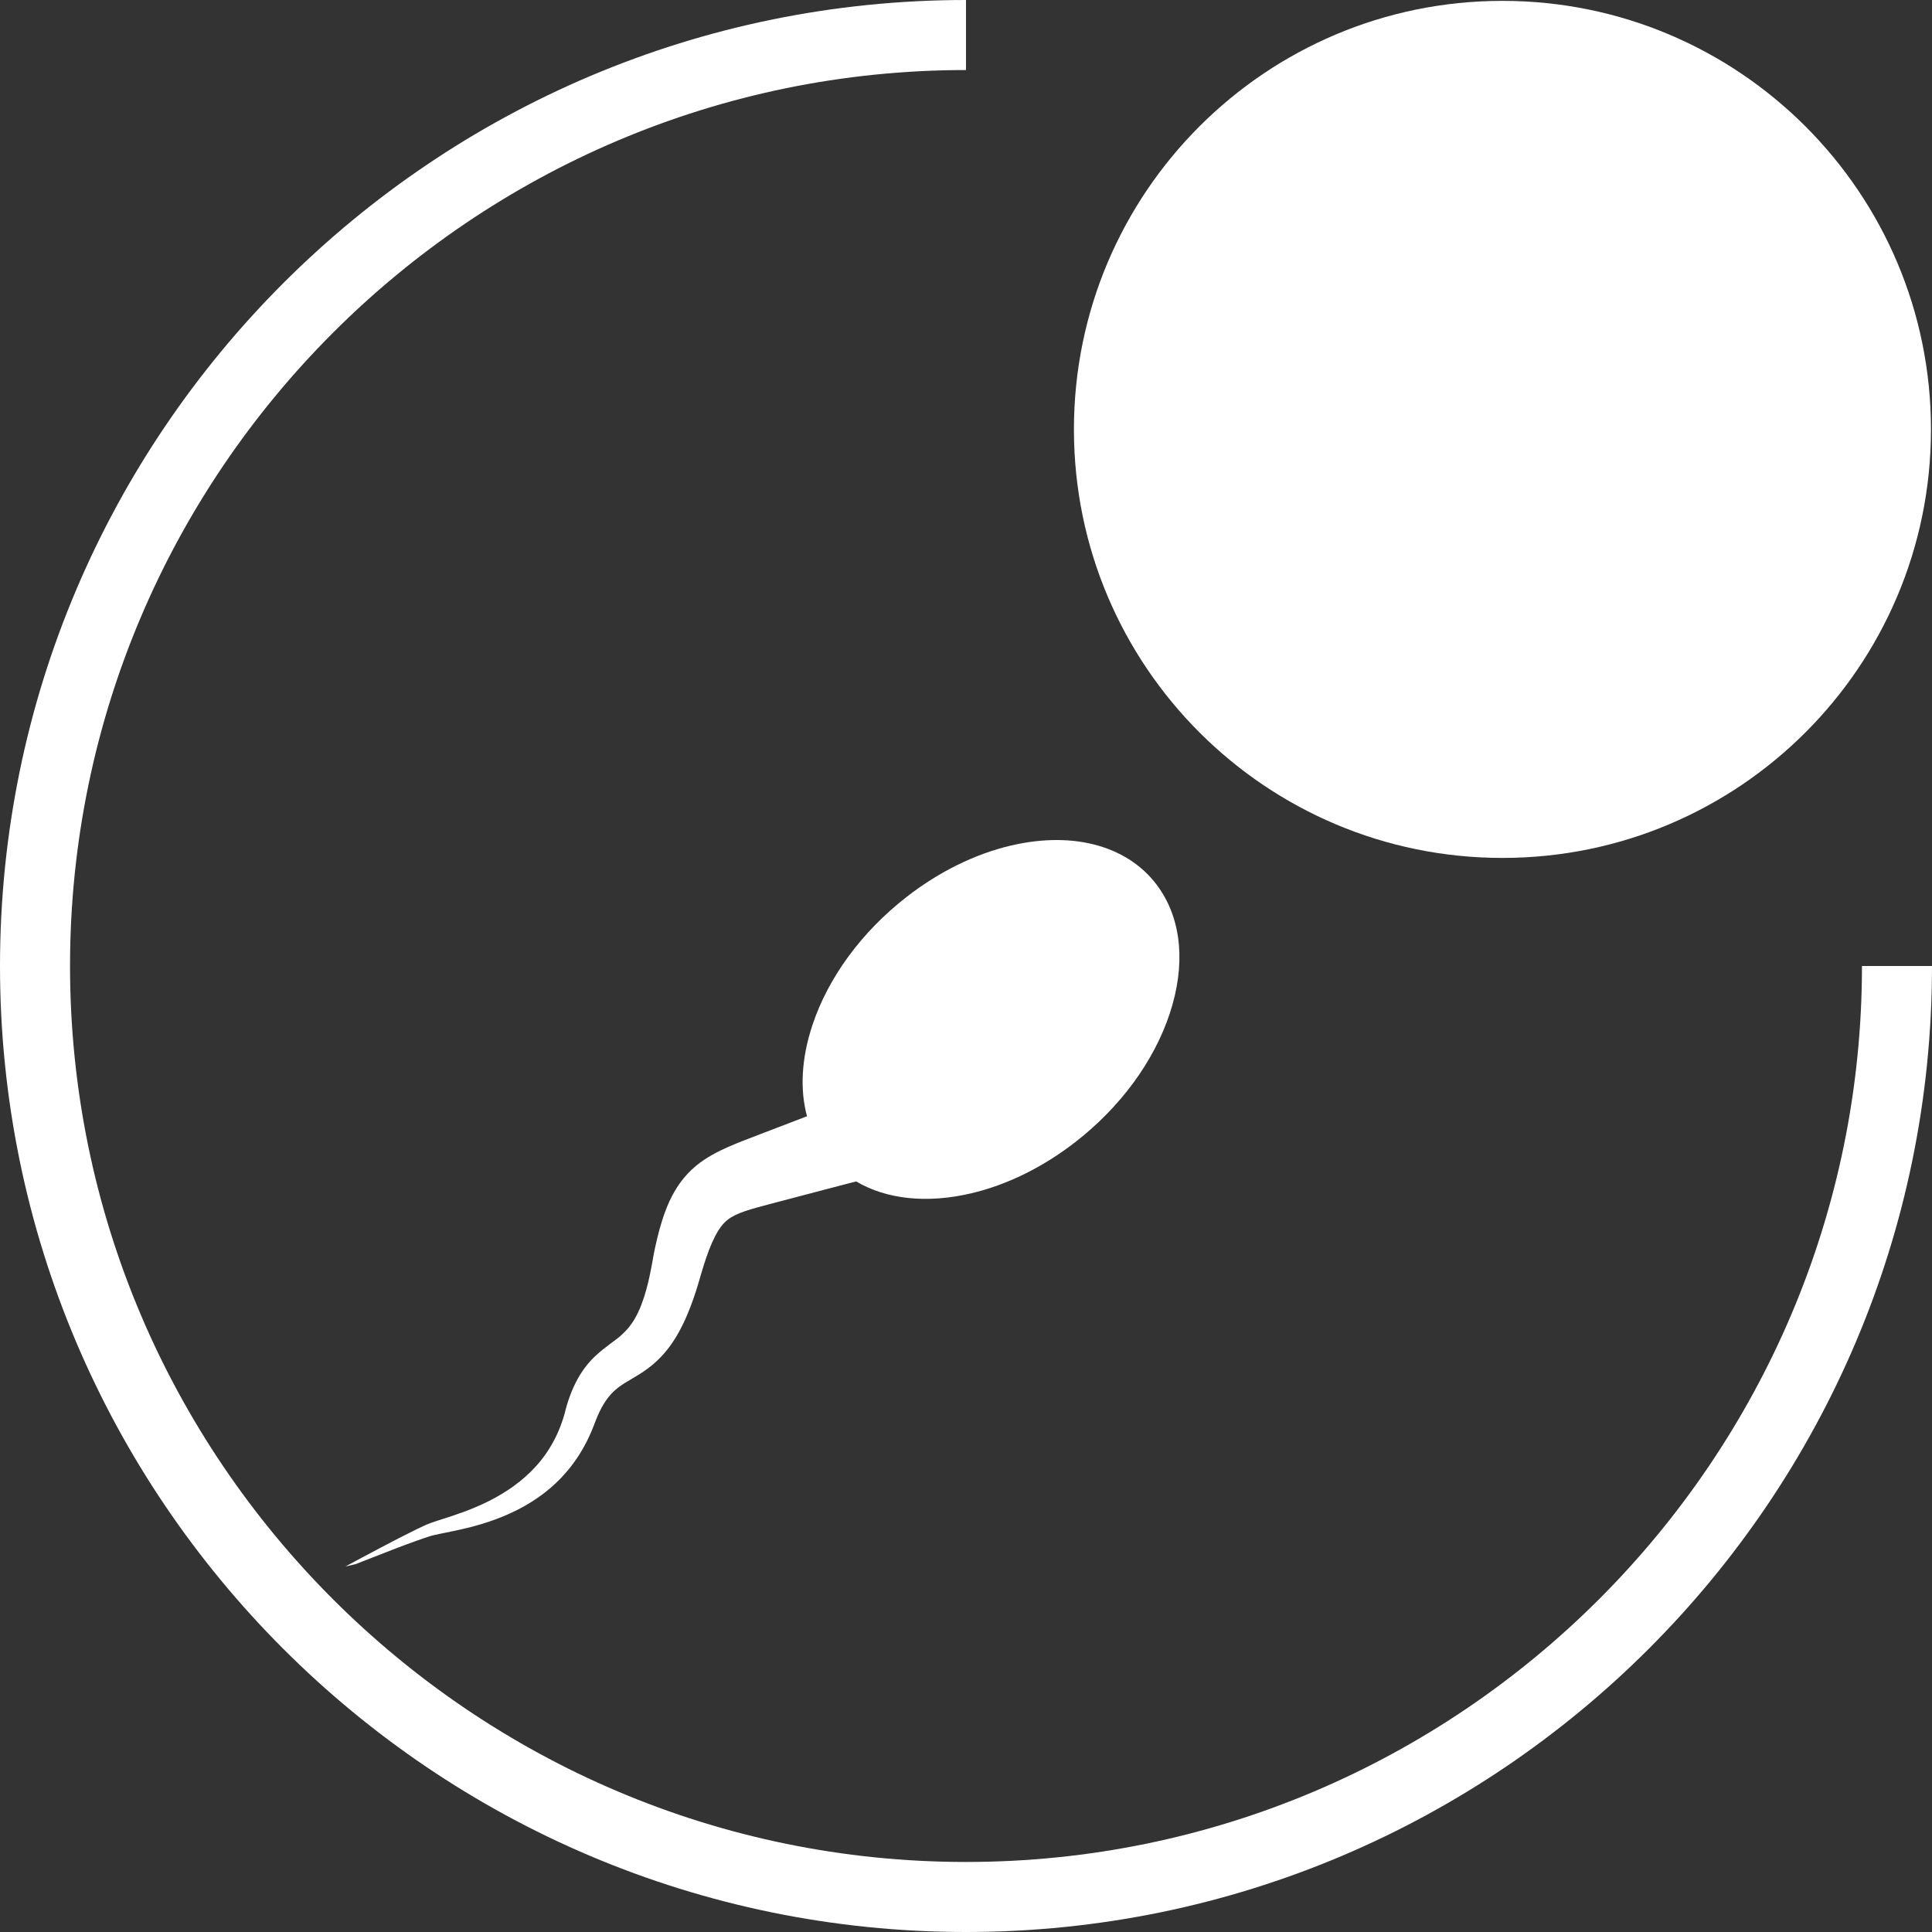 <svg xmlns="http://www.w3.org/2000/svg" xmlns:xlink="http://www.w3.org/1999/xlink" width="500" zoomAndPan="magnify" viewBox="0 0 375 375" height="500" preserveAspectRatio="xMidYMid meet" version="1.0"><rect x="0" y="0" width="375" height="375" fill="#333333" stroke="none"/><defs><clipPath id="a990d16161"><path d="M 64 163 L 229 163 L 229 305 L 64 305 Z M 64 163 " clip-rule="nonzero"/></clipPath><clipPath id="0127421e43"><path d="M 40.191 200.578 L 224.594 157.461 L 248.926 261.531 L 64.523 304.645 Z M 40.191 200.578 " clip-rule="nonzero"/></clipPath><clipPath id="80df6f5856"><path d="M 40.191 200.578 L 224.594 157.461 L 248.926 261.531 L 64.523 304.645 Z M 40.191 200.578 " clip-rule="nonzero"/></clipPath><clipPath id="dc0d1f3959"><path d="M 208.449 0.168 L 375 0.168 L 375 166.523 L 208.449 166.523 Z M 208.449 0.168 " clip-rule="nonzero"/></clipPath></defs><path fill="#ffffff" d="M 187.5 375 C 84.09 375 0 290.91 0 187.5 C 0 84.09 84.09 0 187.5 0 L 187.5 13.594 C 91.664 13.594 13.594 91.664 13.594 187.5 C 13.594 283.336 91.664 361.406 187.5 361.406 C 283.336 361.406 361.406 283.336 361.406 187.5 L 375 187.5 C 375 290.91 290.91 375 187.5 375 Z M 187.5 375 " fill-opacity="1" fill-rule="nonzero"/><g clip-path="url(#a990d16161)"><g clip-path="url(#0127421e43)"><g clip-path="url(#80df6f5856)"><path fill="#ffffff" d="M 225.027 172.441 C 219.422 164.324 208.664 161.211 196.242 164.117 C 189.281 165.742 182.266 169.191 175.961 174.102 C 167.227 180.895 160.73 189.758 157.66 199.062 C 155.566 205.418 155.227 211.469 156.645 216.676 C 156.629 216.68 156.609 216.684 156.609 216.684 C 156.594 216.688 156.578 216.691 156.559 216.695 C 156.477 216.73 156.406 216.75 156.324 216.785 C 153.777 217.766 150.895 218.879 147.758 220.066 C 146.965 220.363 146.164 220.68 145.344 220.996 C 144.504 221.32 143.648 221.648 142.734 222.027 C 141.836 222.402 140.871 222.812 139.871 223.301 C 138.871 223.789 137.801 224.371 136.691 225.102 C 135.602 225.832 134.48 226.734 133.473 227.812 C 132.461 228.887 131.594 230.094 130.895 231.32 C 130.176 232.547 129.629 233.809 129.164 235.031 C 128.703 236.254 128.332 237.473 127.992 238.684 C 127.672 239.891 127.383 241.074 127.129 242.266 C 127.016 242.859 126.879 243.457 126.781 244.047 C 126.719 244.336 126.664 244.641 126.625 244.941 C 126.578 245.207 126.516 245.496 126.469 245.762 C 126.082 247.863 125.617 249.93 124.984 251.848 C 124.68 252.797 124.328 253.719 123.926 254.578 C 123.734 255.008 123.516 255.406 123.301 255.805 C 123.082 256.203 122.84 256.57 122.59 256.918 C 122.102 257.637 121.535 258.262 120.879 258.891 C 120.223 259.52 119.414 260.129 118.492 260.801 C 117.578 261.492 116.52 262.285 115.516 263.234 C 114.496 264.184 113.574 265.312 112.797 266.52 C 112.703 266.668 112.609 266.816 112.516 266.969 C 112.238 267.414 112 267.875 111.758 268.332 C 111.445 268.953 111.168 269.566 110.914 270.191 C 110.422 271.441 110.016 272.684 109.703 273.926 C 109.723 273.852 109.707 273.945 109.703 273.926 L 109.699 273.984 L 109.668 274.082 L 109.609 274.297 L 109.488 274.727 C 109.418 274.965 109.344 275.199 109.273 275.438 C 109.184 275.676 109.113 275.93 109.023 276.168 C 108.934 276.41 108.844 276.648 108.754 276.891 C 108.395 277.852 107.969 278.773 107.484 279.672 C 106.535 281.465 105.383 283.105 104.062 284.566 C 102.742 286.023 101.27 287.32 99.707 288.449 C 98.145 289.582 96.504 290.535 94.855 291.375 C 93.188 292.203 91.508 292.91 89.84 293.516 C 88.172 294.125 86.527 294.656 84.906 295.164 C 84.5 295.297 84.109 295.422 83.707 295.574 C 83.504 295.637 83.305 295.723 83.102 295.805 C 83.004 295.848 82.902 295.887 82.785 295.934 C 82.688 295.977 82.586 296.016 82.504 296.055 C 82.141 296.215 81.777 296.391 81.418 296.566 C 81.055 296.742 80.691 296.898 80.352 297.086 C 78.957 297.762 77.672 298.445 76.445 299.059 C 74.004 300.328 71.891 301.461 70.168 302.375 C 68.434 303.309 67.07 304.047 66.145 304.539 C 65.176 305.074 64.688 305.336 64.688 305.336 C 64.688 305.336 65.203 305.125 66.188 304.73 C 67.156 304.34 68.594 303.766 70.418 303.047 C 72.242 302.328 74.469 301.461 77 300.484 C 78.273 300.004 79.633 299.484 81.07 298.984 C 81.422 298.848 81.781 298.746 82.148 298.605 C 82.504 298.484 82.895 298.355 83.27 298.234 C 83.355 298.211 83.457 298.172 83.543 298.152 C 83.629 298.129 83.711 298.094 83.797 298.074 C 83.973 298.031 84.16 297.988 84.352 297.941 C 84.734 297.855 85.137 297.777 85.535 297.684 C 87.176 297.355 88.902 297.008 90.699 296.57 C 92.496 296.129 94.344 295.59 96.227 294.891 C 98.094 294.199 99.996 293.352 101.867 292.293 C 103.738 291.234 105.574 289.949 107.301 288.41 C 109.023 286.875 110.625 285.059 112.008 283 C 112.703 281.977 113.324 280.883 113.902 279.762 C 114.035 279.473 114.168 279.188 114.32 278.895 C 114.453 278.609 114.582 278.305 114.719 278.016 C 114.848 277.715 114.973 277.391 115.102 277.086 L 115.266 276.684 L 115.344 276.48 L 115.375 276.383 L 115.398 276.324 C 115.406 276.285 115.402 276.34 115.43 276.227 C 115.805 275.242 116.219 274.285 116.672 273.414 C 116.898 272.977 117.148 272.555 117.406 272.164 C 117.66 271.773 117.922 271.402 118.207 271.062 C 118.773 270.363 119.371 269.785 120.086 269.254 C 120.785 268.727 121.598 268.223 122.566 267.668 C 123.516 267.117 124.602 266.461 125.695 265.656 C 126.785 264.855 127.855 263.891 128.809 262.809 C 129.766 261.746 130.57 260.57 131.285 259.398 C 131.992 258.211 132.59 257.012 133.129 255.809 C 134.191 253.402 135 251.004 135.691 248.633 C 135.723 248.531 135.75 248.418 135.781 248.316 C 135.832 248.141 135.883 247.965 135.93 247.789 C 136.016 247.531 136.082 247.262 136.168 247.004 C 136.324 246.492 136.477 245.98 136.633 245.469 C 136.945 244.465 137.289 243.508 137.637 242.586 C 138.344 240.758 139.121 239.168 139.949 238.098 C 140.352 237.547 140.77 237.141 141.195 236.785 C 141.629 236.445 142.09 236.156 142.648 235.879 C 143.762 235.328 145.238 234.852 146.852 234.402 C 147.656 234.176 148.484 233.965 149.309 233.738 C 150.152 233.52 150.977 233.293 151.785 233.086 C 153.32 232.688 154.797 232.289 156.211 231.922 C 157.777 231.52 159.273 231.113 160.652 230.754 C 162.648 230.234 164.453 229.758 166.039 229.348 C 166.059 229.344 166.074 229.34 166.109 229.332 C 166.129 229.328 166.145 229.324 166.18 229.316 C 172.031 232.773 179.852 233.648 188.48 231.629 C 195.445 230 202.457 226.555 208.762 221.645 C 217.496 214.852 223.992 205.988 227.062 196.684 C 230.117 187.402 229.402 178.797 225.027 172.441 Z M 225.027 172.441 " fill-opacity="1" fill-rule="nonzero"/></g></g></g><g clip-path="url(#dc0d1f3959)"><path fill="#ffffff" d="M 374.801 83.348 C 374.801 129.281 337.562 166.523 291.625 166.523 C 245.688 166.523 208.449 129.281 208.449 83.348 C 208.449 37.41 245.688 0.168 291.625 0.168 C 337.562 0.168 374.801 37.41 374.801 83.348 Z M 374.801 83.348 " fill-opacity="1" fill-rule="nonzero"/></g></svg>